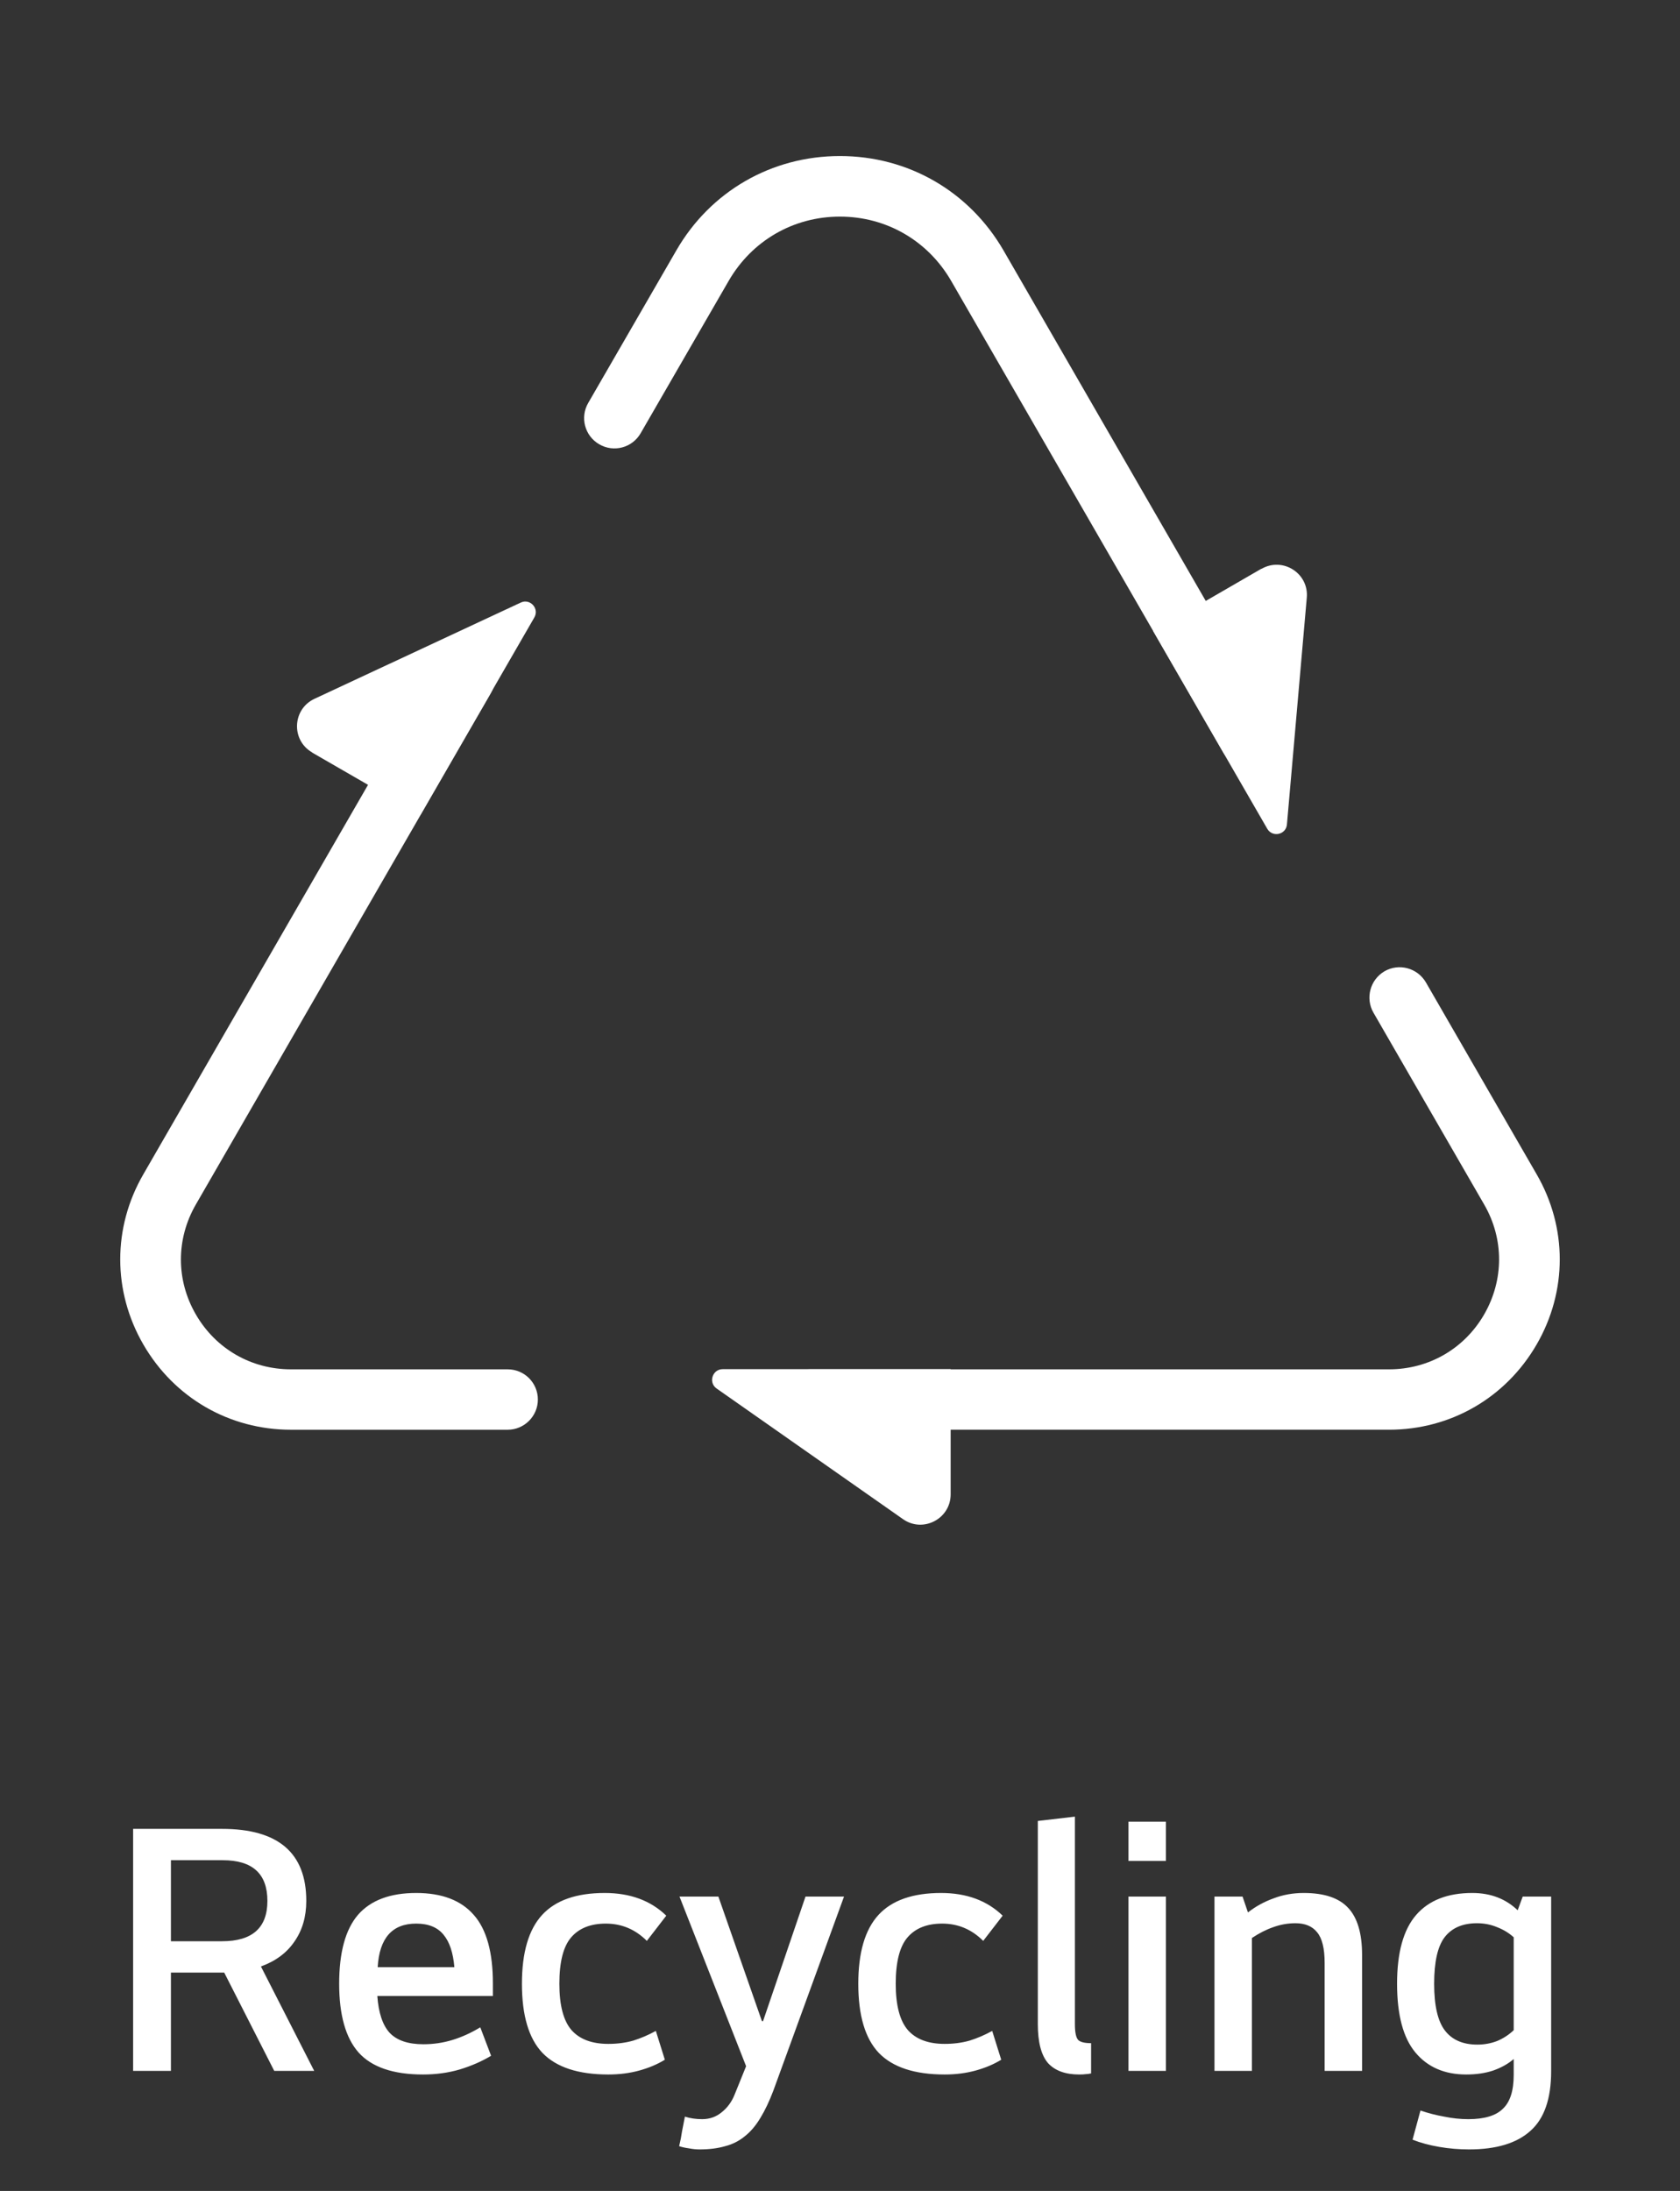 <svg width="112" height="146" viewBox="0 0 112 146" fill="none" xmlns="http://www.w3.org/2000/svg">
<rect x="0" y="0" width="112" height="146" fill="#333333" stroke="none"/>
<path d="M20.809 50.15L28.023 54.311L35.62 41.15C35.971 40.551 35.338 39.861 34.716 40.155L20.967 46.566C19.486 47.256 19.396 49.325 20.809 50.139V50.15Z" fill="white"/>
<path d="M84.1 37.895L76.887 42.067L84.484 55.228C84.835 55.827 85.74 55.623 85.796 54.934L87.119 39.829C87.266 38.2 85.513 37.093 84.1 37.907V37.895Z" fill="white"/>
<path d="M63.377 99.57V91.238H48.181C47.492 91.238 47.209 92.131 47.774 92.527L60.2 101.233C61.534 102.171 63.377 101.21 63.377 99.582V99.57Z" fill="white"/>
<path d="M33.845 95.274H19.395C15.291 95.274 11.617 93.149 9.559 89.599C7.501 86.048 7.501 81.797 9.559 78.247L29.221 44.181C29.775 43.22 31.007 42.881 31.98 43.446C32.941 44 33.28 45.233 32.714 46.205L13.053 80.271C11.73 82.566 11.73 85.302 13.053 87.586C14.376 89.881 16.75 91.249 19.395 91.249H33.845C34.964 91.249 35.858 92.154 35.858 93.262C35.858 94.37 34.953 95.274 33.845 95.274Z" fill="white"/>
<path d="M92.604 95.273H53.981C52.862 95.273 51.969 94.369 51.969 93.261C51.969 92.153 52.873 91.249 53.981 91.249H92.604C95.249 91.249 97.624 89.88 98.947 87.585C100.269 85.29 100.269 82.554 98.947 80.27L91.564 67.483C91.01 66.522 91.338 65.289 92.299 64.724C93.26 64.17 94.492 64.498 95.057 65.459L102.44 78.246C104.498 81.796 104.498 86.048 102.44 89.598C100.382 93.148 96.708 95.273 92.604 95.273Z" fill="white"/>
<path d="M83.288 51.123C82.587 51.123 81.908 50.761 81.535 50.117L63.411 18.719C61.862 16.04 59.092 14.434 55.994 14.434C52.896 14.434 50.126 16.04 48.577 18.719L42.709 28.872C42.155 29.834 40.923 30.173 39.951 29.607C38.989 29.053 38.65 27.821 39.216 26.849L45.084 16.696C47.356 12.75 51.438 10.398 55.994 10.398C60.551 10.398 64.621 12.75 66.905 16.696L85.029 48.093C85.583 49.054 85.255 50.287 84.294 50.852C83.978 51.033 83.627 51.123 83.288 51.123Z" fill="white"/>
<path d="M11.395 123.96V129.36H14.803C16.819 129.36 17.827 128.464 17.827 126.672C17.827 124.864 16.835 123.96 14.851 123.96H11.395ZM8.875 138V121.872H14.803C18.547 121.872 20.419 123.472 20.419 126.672C20.419 127.728 20.155 128.632 19.627 129.384C19.115 130.136 18.371 130.688 17.395 131.04L20.947 138H18.283L14.947 131.448H11.395V138H8.875ZM28.203 138.24C26.219 138.24 24.787 137.752 23.907 136.776C23.043 135.8 22.611 134.272 22.611 132.192C22.611 130.112 23.027 128.584 23.859 127.608C24.707 126.632 26.003 126.144 27.747 126.144C29.459 126.144 30.739 126.632 31.587 127.608C32.435 128.568 32.859 130.088 32.859 132.168V133.008H25.155C25.235 134.128 25.507 134.944 25.971 135.456C26.451 135.968 27.203 136.224 28.227 136.224C28.899 136.224 29.547 136.128 30.171 135.936C30.795 135.744 31.411 135.464 32.019 135.096L32.739 136.992C32.131 137.36 31.435 137.664 30.651 137.904C29.883 138.128 29.067 138.24 28.203 138.24ZM30.291 131.088C30.211 130.128 29.971 129.408 29.571 128.928C29.171 128.432 28.563 128.184 27.747 128.184C26.147 128.184 25.291 129.152 25.179 131.088H30.291ZM40.555 136.2C41.147 136.2 41.699 136.128 42.211 135.984C42.723 135.824 43.227 135.608 43.723 135.336L44.323 137.256C43.827 137.56 43.259 137.8 42.619 137.976C41.979 138.152 41.291 138.24 40.555 138.24C38.555 138.24 37.091 137.76 36.163 136.8C35.251 135.84 34.795 134.304 34.795 132.192C34.795 130.112 35.243 128.584 36.139 127.608C37.035 126.632 38.427 126.144 40.315 126.144C42.011 126.144 43.379 126.648 44.419 127.656L43.123 129.336C42.355 128.568 41.443 128.184 40.387 128.184C39.379 128.184 38.611 128.488 38.083 129.096C37.555 129.704 37.291 130.736 37.291 132.192C37.291 133.632 37.563 134.664 38.107 135.288C38.651 135.896 39.467 136.2 40.555 136.2ZM45.3 126.384H47.892L50.796 134.688H50.868L53.7 126.384H56.268L51.564 139.296C51.292 140.016 51.004 140.624 50.7 141.12C50.396 141.632 50.052 142.04 49.668 142.344C49.284 142.664 48.844 142.888 48.348 143.016C47.852 143.16 47.284 143.232 46.644 143.232C46.404 143.232 46.164 143.208 45.924 143.16C45.684 143.128 45.468 143.08 45.276 143.016C45.356 142.696 45.42 142.368 45.468 142.032C45.532 141.712 45.596 141.384 45.66 141.048C46.012 141.16 46.396 141.216 46.812 141.216C47.308 141.216 47.74 141.064 48.108 140.76C48.492 140.456 48.78 140.064 48.972 139.584L49.74 137.688L45.3 126.384ZM62.98 136.2C63.572 136.2 64.124 136.128 64.635 135.984C65.147 135.824 65.651 135.608 66.147 135.336L66.748 137.256C66.251 137.56 65.683 137.8 65.043 137.976C64.403 138.152 63.715 138.24 62.98 138.24C60.98 138.24 59.516 137.76 58.587 136.8C57.675 135.84 57.219 134.304 57.219 132.192C57.219 130.112 57.667 128.584 58.563 127.608C59.459 126.632 60.852 126.144 62.739 126.144C64.436 126.144 65.803 126.648 66.844 127.656L65.547 129.336C64.779 128.568 63.867 128.184 62.812 128.184C61.803 128.184 61.035 128.488 60.508 129.096C59.98 129.704 59.715 130.736 59.715 132.192C59.715 133.632 59.987 134.664 60.532 135.288C61.075 135.896 61.892 136.2 62.98 136.2ZM71.66 121.056V134.88C71.66 135.424 71.732 135.776 71.876 135.936C72.02 136.08 72.308 136.152 72.74 136.152V138.168C72.596 138.2 72.476 138.216 72.38 138.216C72.284 138.232 72.14 138.24 71.948 138.24C71.02 138.24 70.324 137.984 69.86 137.472C69.412 136.944 69.188 136.08 69.188 134.88V121.344L71.66 121.056ZM75.232 126.384H77.728V138H75.232V126.384ZM75.232 121.392H77.728V124.008H75.232V121.392ZM83.197 127.44C83.709 127.04 84.277 126.728 84.901 126.504C85.525 126.264 86.197 126.144 86.917 126.144C88.277 126.144 89.261 126.472 89.869 127.128C90.493 127.784 90.805 128.832 90.805 130.272V138H88.309V130.8C88.309 129.84 88.141 129.16 87.805 128.76C87.485 128.36 87.005 128.16 86.365 128.16C85.853 128.16 85.357 128.248 84.877 128.424C84.413 128.584 83.941 128.824 83.461 129.144V138H80.965V126.384H82.837L83.197 127.44ZM103.41 126.384V138.024C103.41 139.848 102.954 141.168 102.042 141.984C101.13 142.816 99.762 143.232 97.938 143.232C97.266 143.232 96.602 143.176 95.946 143.064C95.29 142.952 94.698 142.792 94.17 142.584L94.698 140.64C95.21 140.816 95.738 140.952 96.282 141.048C96.826 141.16 97.362 141.216 97.89 141.216C98.962 141.216 99.73 140.984 100.194 140.52C100.674 140.072 100.914 139.32 100.914 138.264V137.208C100.546 137.528 100.09 137.784 99.546 137.976C99.018 138.152 98.418 138.24 97.746 138.24C96.306 138.24 95.178 137.752 94.362 136.776C93.546 135.8 93.138 134.272 93.138 132.192C93.138 130.112 93.562 128.584 94.41 127.608C95.258 126.632 96.506 126.144 98.154 126.144C99.37 126.144 100.378 126.528 101.178 127.296L101.514 126.384H103.41ZM98.466 128.16C97.506 128.16 96.786 128.472 96.306 129.096C95.842 129.704 95.61 130.736 95.61 132.192C95.61 133.648 95.85 134.688 96.33 135.312C96.81 135.936 97.53 136.248 98.49 136.248C98.954 136.248 99.394 136.168 99.81 136.008C100.226 135.832 100.594 135.592 100.914 135.288V129.096C100.594 128.808 100.226 128.584 99.81 128.424C99.394 128.248 98.946 128.16 98.466 128.16Z" fill="white"/>
</svg>
